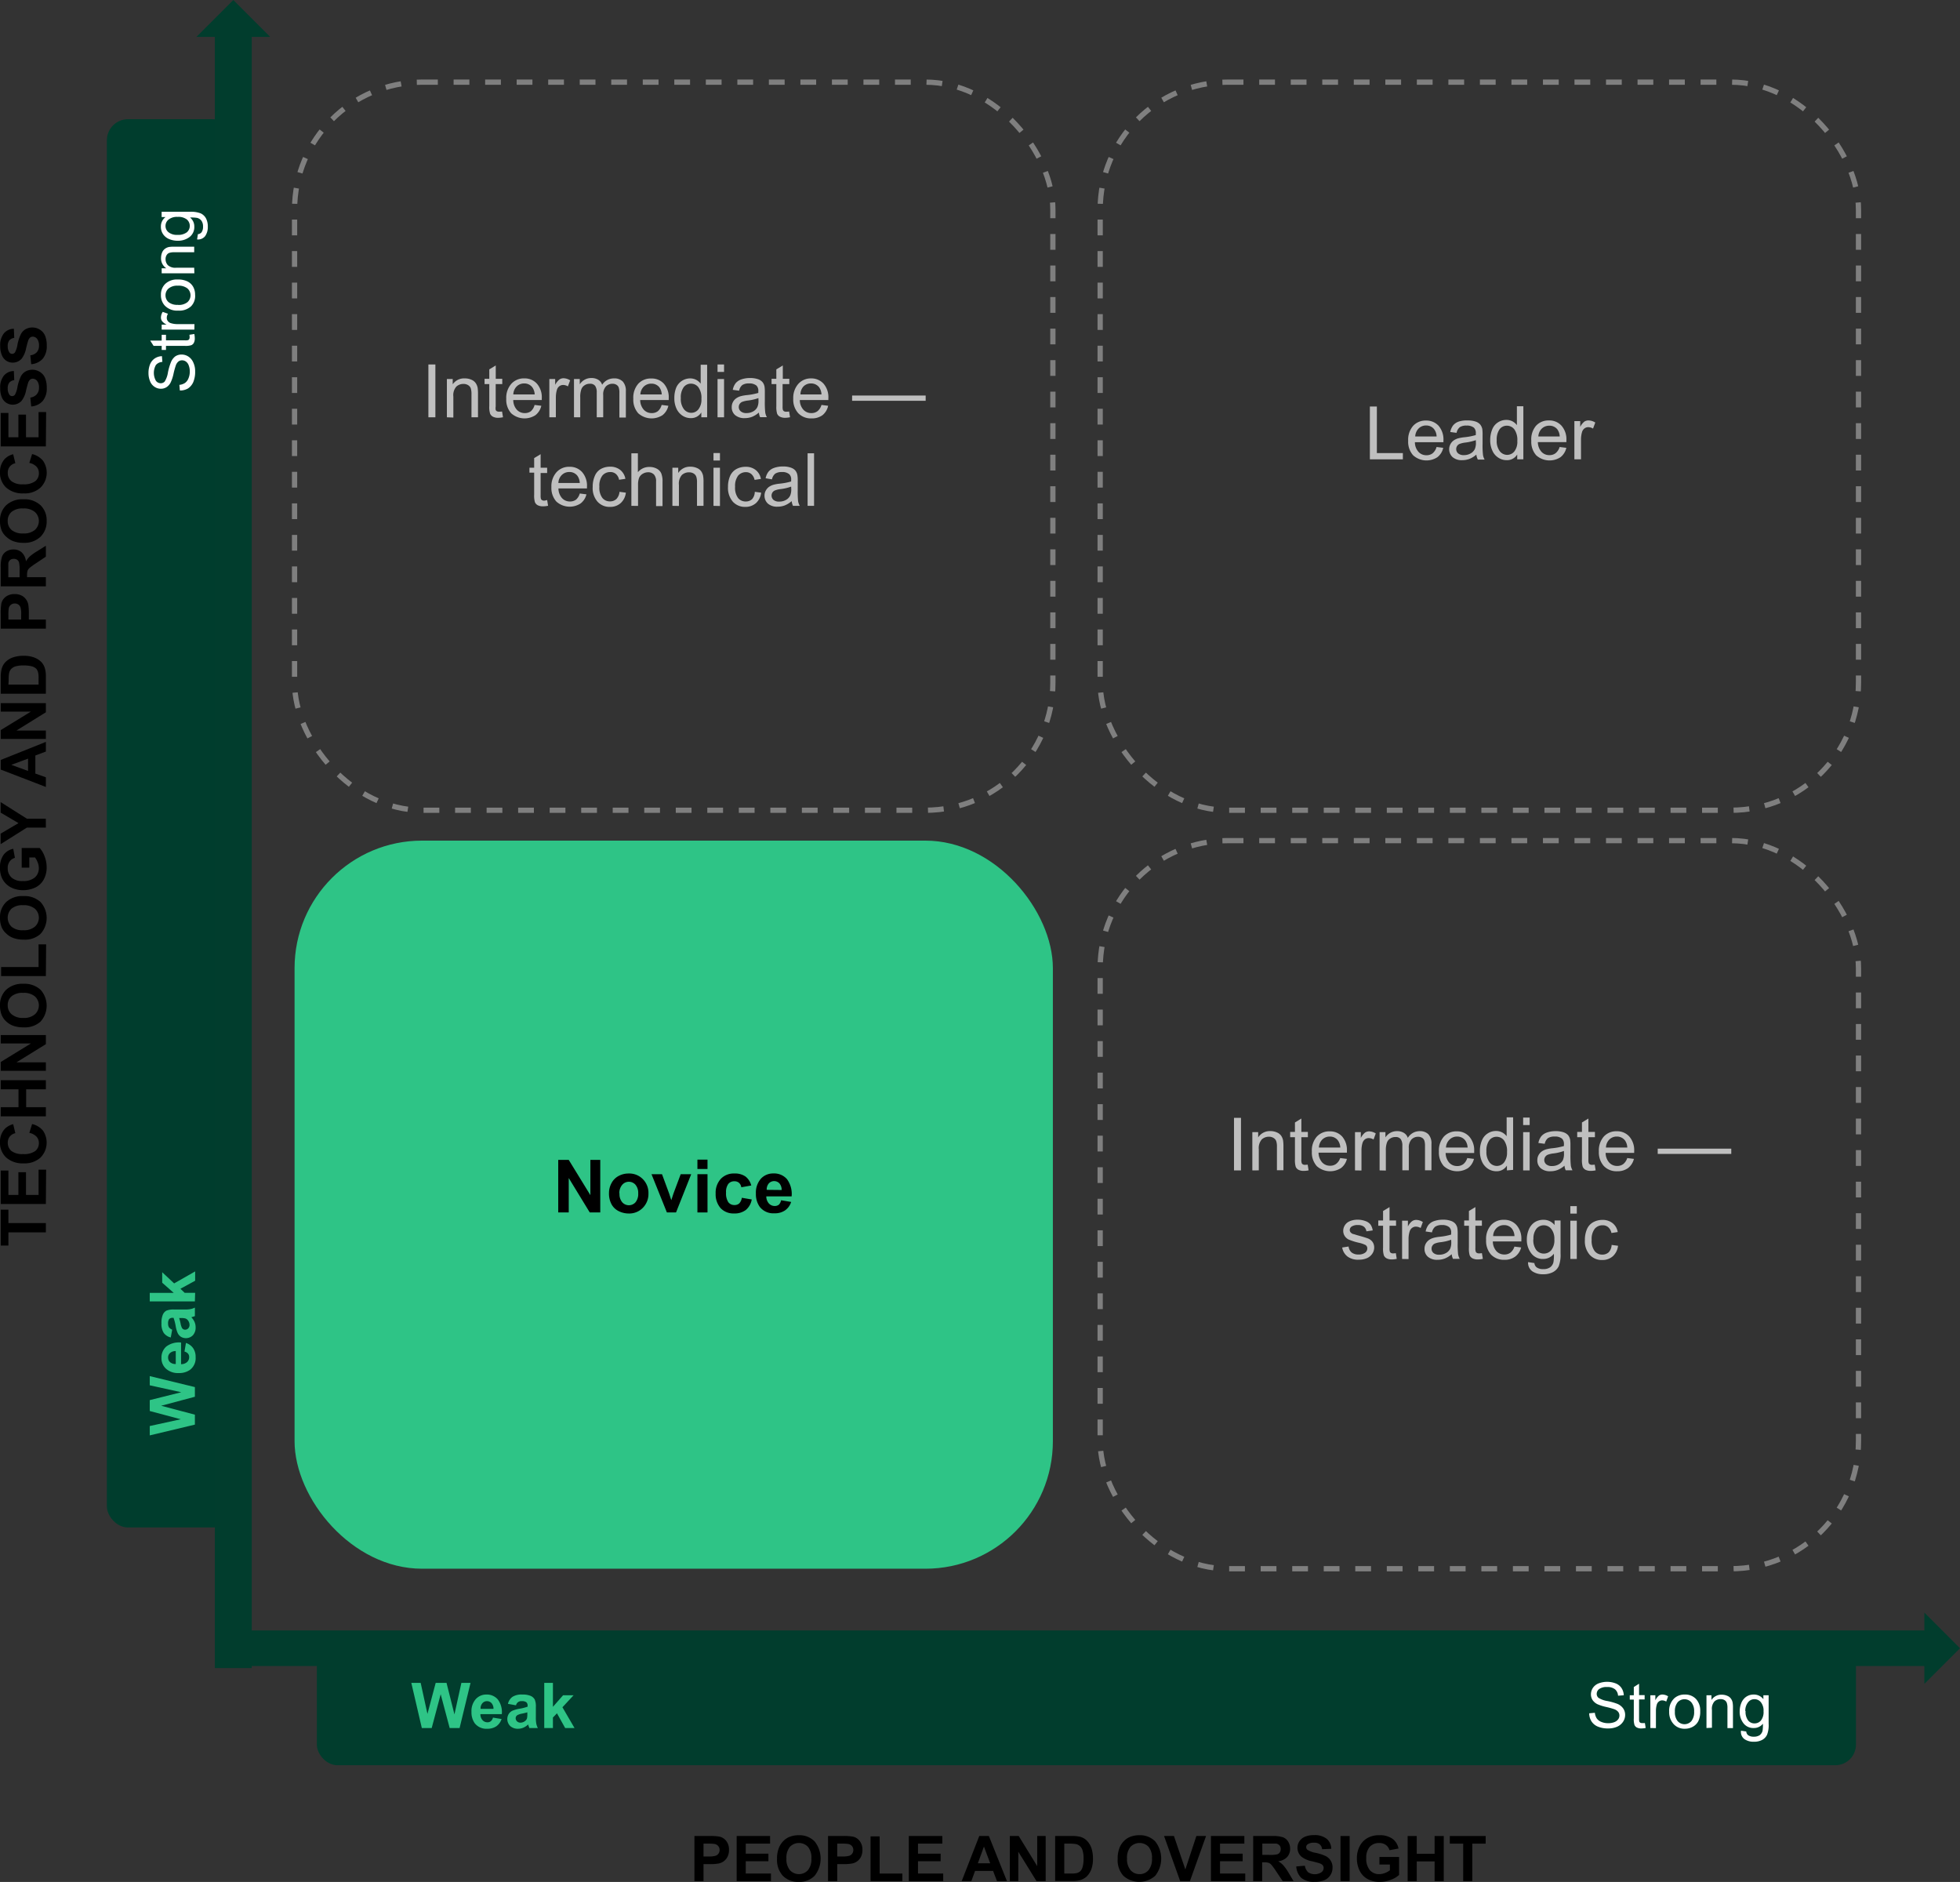 <svg xmlns="http://www.w3.org/2000/svg" xmlns:xlink="http://www.w3.org/1999/xlink" viewBox="0 0 373.02 358.09"><rect x="0" y="0" width="373.02" height="358.09" fill="#333333" stroke="none"/><defs><style>.cls-1,.cls-2,.cls-3,.cls-4{fill:none;}.cls-2{clip-rule:evenodd;}.cls-3,.cls-8{fill-rule:evenodd;}.cls-4{stroke:#7f7f7f;stroke-miterlimit:10;stroke-dasharray:3 3;}.cls-5{fill:#2ec486;}.cls-6,.cls-8{fill:#013d2d;}.cls-7{fill:#003d2d;}.cls-9{clip-path:url(#clip-path);}.cls-10{clip-path:url(#clip-path-2);}.cls-11{fill:#fff;}.cls-12{fill:#bfbfbf;}</style><clipPath id="clip-path" transform="translate(-6.66)"><rect class="cls-1" width="379.68" height="367.8"/></clipPath><clipPath id="clip-path-2" transform="translate(-6.66)"><polygon class="cls-2" points="0 367.8 379.68 367.8 379.68 0 0 0 0 367.8 0 367.8"/></clipPath></defs><g id="Layer_2" data-name="Layer 2"><g id="solid"><rect class="cls-4" x="56.06" y="15.63" width="144.32" height="138.54" rx="24.27"/><rect class="cls-5" x="56.06" y="159.95" width="144.32" height="138.54" rx="24.27"/><rect class="cls-4" x="209.38" y="15.63" width="144.32" height="138.54" rx="24.27"/><rect class="cls-4" x="209.38" y="159.95" width="144.32" height="138.54" rx="24.27"/><rect class="cls-6" x="60.3" y="312.36" width="292.92" height="23.52" rx="3.92"/><rect class="cls-7" x="20.34" y="22.68" width="24.12" height="267.96" rx="4.02"/><polygon class="cls-8" points="51.42 7.02 47.91 7.02 47.91 317.4 40.89 317.4 40.89 7.02 37.38 7.02 44.4 0 51.42 7.02 51.42 7.02"/><polygon class="cls-8" points="366.24 320.4 366.24 317.01 47.7 317.01 47.7 310.23 366.24 310.23 366.24 306.84 373.02 313.62 366.24 320.4 366.24 320.4"/><g class="cls-9"><path class="cls-5" d="M43.75,271.07l-8.59,2.05v-1.78l5.9-1.29-5.9-1.57v-2.07l6-1.5-6-1.32v-1.75l8.59,2.09v1.84l-6.42,1.71,6.42,1.7Z" transform="translate(-6.66)"/><path class="cls-5" d="M41.77,257.17l.28-1.64a2.69,2.69,0,0,1,1.37,1,2.92,2.92,0,0,1,.47,1.71,2.77,2.77,0,0,1-1.06,2.4,3.54,3.54,0,0,1-2.14.62,3.42,3.42,0,0,1-2.42-.81,2.65,2.65,0,0,1-.88-2.05,2.78,2.78,0,0,1,.92-2.19,4,4,0,0,1,2.81-.76v4.12a1.66,1.66,0,0,0,1.14-.4,1.24,1.24,0,0,0,.4-.95,1,1,0,0,0-.21-.65A1.35,1.35,0,0,0,41.77,257.17Zm-1.66-.09a1.56,1.56,0,0,0-1.09.37,1.11,1.11,0,0,0-.37.85,1.17,1.17,0,0,0,.39.9,1.56,1.56,0,0,0,1.07.34Z" transform="translate(-6.66)"/><path class="cls-5" d="M39.43,253l-.27,1.49a2.36,2.36,0,0,1-1.34-.87,3.17,3.17,0,0,1-.43-1.83,4,4,0,0,1,.26-1.64,1.62,1.62,0,0,1,.66-.76,3.52,3.52,0,0,1,1.48-.22l1.92,0a6.09,6.09,0,0,0,1.21-.08,3.44,3.44,0,0,0,.83-.29v1.63l-.48.15-.2.06a3,3,0,0,1,.62.91,2.51,2.51,0,0,1,.2,1,2.13,2.13,0,0,1-.52,1.52,1.87,1.87,0,0,1-2.26.3,1.74,1.74,0,0,1-.63-.71,5.38,5.38,0,0,1-.38-1.31,9,9,0,0,0-.41-1.6h-.16a.85.85,0,0,0-.68.24,1.42,1.42,0,0,0-.2.88,1.26,1.26,0,0,0,.17.69A1.32,1.32,0,0,0,39.43,253Zm1.33-2.21c.07.21.16.55.26,1a3,3,0,0,0,.28.9.69.69,0,0,0,.58.32.82.82,0,0,0,.6-.25.92.92,0,0,0,.25-.66,1.39,1.39,0,0,0-.29-.85,1,1,0,0,0-.54-.39,3,3,0,0,0-.81-.07Z" transform="translate(-6.66)"/><path class="cls-5" d="M43.75,247.63H35.16V246h4.56l-2.19-1.93v-2l2.27,2.13,4-2.28v1.77L41,245.22l.8.77h2Z" transform="translate(-6.66)"/></g><g class="cls-10"><g class="cls-9"><path class="cls-11" d="M40.89,74.3l-.09-1.07a2.33,2.33,0,0,0,1.06-.36,1.92,1.92,0,0,0,.66-.86,3.27,3.27,0,0,0,.26-1.32,3.15,3.15,0,0,0-.2-1.15,1.5,1.5,0,0,0-.53-.74,1.23,1.23,0,0,0-.73-.24,1.1,1.1,0,0,0-.71.23,1.69,1.69,0,0,0-.5.77,15,15,0,0,0-.42,1.53,7.56,7.56,0,0,1-.54,1.66,2.28,2.28,0,0,1-.8.92,2,2,0,0,1-1.07.3,2.13,2.13,0,0,1-1.21-.37,2.23,2.23,0,0,1-.86-1.08A4,4,0,0,1,34.92,71a4.43,4.43,0,0,1,.3-1.69,2.48,2.48,0,0,1,.91-1.12,2.62,2.62,0,0,1,1.35-.42l.08,1.09a1.76,1.76,0,0,0-1.23.59,3.08,3.08,0,0,0,0,3,1.14,1.14,0,0,0,.92.47,1,1,0,0,0,.76-.33,4.55,4.55,0,0,0,.61-1.71,10.72,10.72,0,0,1,.55-1.9A2.64,2.64,0,0,1,40,67.82a2.14,2.14,0,0,1,1.23-.36,2.37,2.37,0,0,1,1.29.39A2.57,2.57,0,0,1,43.46,69a3.85,3.85,0,0,1,.34,1.66,5.08,5.08,0,0,1-.34,2,2.78,2.78,0,0,1-1,1.24A2.94,2.94,0,0,1,40.89,74.3Z" transform="translate(-6.66)"/><path class="cls-11" d="M42.71,63.7l.93-.15a4.08,4.08,0,0,1,.09.8,1.82,1.82,0,0,1-.18.89,1,1,0,0,1-.48.44,3.6,3.6,0,0,1-1.24.13H38.25v.78h-.82v-.78H35.89l-.64-1h2.18V63.7h.82v1.06h3.64a1.83,1.83,0,0,0,.58-.05.49.49,0,0,0,.2-.18.74.74,0,0,0,.08-.36A3.16,3.16,0,0,0,42.71,63.7Z" transform="translate(-6.66)"/><path class="cls-11" d="M43.65,62.72H37.43v-.95h.94a2.48,2.48,0,0,1-.87-.67,1.16,1.16,0,0,1-.21-.68,2,2,0,0,1,.34-1.08l1,.36a1.46,1.46,0,0,0-.23.78,1,1,0,0,0,.21.62,1.12,1.12,0,0,0,.57.39,4.06,4.06,0,0,0,1.23.18h3.26Z" transform="translate(-6.66)"/><path class="cls-11" d="M40.54,59.1a3.2,3.2,0,0,1-2.56-1,2.87,2.87,0,0,1-.69-2,2.79,2.79,0,0,1,.84-2.1,3.2,3.2,0,0,1,2.32-.82,4.12,4.12,0,0,1,1.89.37,2.55,2.55,0,0,1,1.07,1,3,3,0,0,1,.38,1.51A2.79,2.79,0,0,1,43,58.3,3.31,3.31,0,0,1,40.54,59.1Zm0-1.08a2.64,2.64,0,0,0,1.79-.52,1.75,1.75,0,0,0,0-2.62,2.72,2.72,0,0,0-1.83-.52,2.55,2.55,0,0,0-1.74.52,1.67,1.67,0,0,0-.6,1.31,1.7,1.7,0,0,0,.59,1.31A2.64,2.64,0,0,0,40.54,58Z" transform="translate(-6.66)"/><path class="cls-11" d="M43.65,52H37.43v-.95h.88a2.25,2.25,0,0,1-1-2,2.71,2.71,0,0,1,.2-1,1.63,1.63,0,0,1,.53-.7A2,2,0,0,1,38.8,47a6,6,0,0,1,1-.06h3.82V48H39.87a3,3,0,0,0-1,.12,1,1,0,0,0-.51.44,1.44,1.44,0,0,0-.19.73,1.67,1.67,0,0,0,.43,1.16,2.1,2.1,0,0,0,1.62.49h3.4Z" transform="translate(-6.66)"/><path class="cls-11" d="M44.17,45.56l.15-1a1,1,0,0,0,.69-.35,1.75,1.75,0,0,0,.29-1.08A1.85,1.85,0,0,0,45,42a1.49,1.49,0,0,0-.82-.54,6.76,6.76,0,0,0-1.35-.07,2.16,2.16,0,0,1,.81,1.72,2.37,2.37,0,0,1-.92,2,3.64,3.64,0,0,1-2.23.7,4.21,4.21,0,0,1-1.64-.32,2.59,2.59,0,0,1-1.16-.94,2.48,2.48,0,0,1-.41-1.44,2.2,2.2,0,0,1,.89-1.81h-.75v-1h5.38a5.06,5.06,0,0,1,2.06.3,2.23,2.23,0,0,1,1,.94,3.3,3.3,0,0,1,.35,1.58,3,3,0,0,1-.5,1.8A1.73,1.73,0,0,1,44.17,45.56Zm-3.74-.87a2.73,2.73,0,0,0,1.79-.49,1.61,1.61,0,0,0,0-2.44,2.61,2.61,0,0,0-1.76-.49,2.54,2.54,0,0,0-1.72.51A1.54,1.54,0,0,0,38.16,43a1.51,1.51,0,0,0,.57,1.19A2.54,2.54,0,0,0,40.43,44.69Z" transform="translate(-6.66)"/></g><g class="cls-10"><g class="cls-9"><path class="cls-5" d="M86.94,328.8l-2-8.59h1.78l1.29,5.9,1.57-5.9h2.06l1.51,6,1.32-6h1.74l-2.08,8.59H92.24l-1.71-6.43-1.71,6.43Z" transform="translate(-6.66)"/><path class="cls-5" d="M100.48,326.82l1.64.27a2.75,2.75,0,0,1-1,1.38,3,3,0,0,1-1.71.47A2.81,2.81,0,0,1,97,327.88a3.57,3.57,0,0,1-.61-2.15,3.42,3.42,0,0,1,.81-2.42,2.68,2.68,0,0,1,2-.88,2.75,2.75,0,0,1,2.19.92,4,4,0,0,1,.77,2.81H98.09a1.62,1.62,0,0,0,.4,1.14,1.24,1.24,0,0,0,.94.41,1,1,0,0,0,.65-.21A1.29,1.29,0,0,0,100.48,326.82Zm.1-1.67a1.58,1.58,0,0,0-.37-1.08,1.15,1.15,0,0,0-.86-.38,1.13,1.13,0,0,0-.89.4,1.49,1.49,0,0,0-.34,1.06Z" transform="translate(-6.66)"/><path class="cls-5" d="M104.82,324.47l-1.49-.27a2.27,2.27,0,0,1,.86-1.33,3.17,3.17,0,0,1,1.83-.44,4,4,0,0,1,1.64.26,1.69,1.69,0,0,1,.76.67,3.31,3.31,0,0,1,.22,1.47l0,1.92a6.89,6.89,0,0,0,.08,1.21,3.29,3.29,0,0,0,.3.84h-1.63c0-.11-.1-.27-.16-.49l-.06-.19a2.87,2.87,0,0,1-.9.61,2.53,2.53,0,0,1-1,.21,2.14,2.14,0,0,1-1.51-.52,1.87,1.87,0,0,1-.3-2.26,1.67,1.67,0,0,1,.7-.64,6,6,0,0,1,1.31-.38,8.94,8.94,0,0,0,1.6-.4v-.17a.83.83,0,0,0-.23-.67,1.38,1.38,0,0,0-.89-.21,1,1,0,0,0-1.08.78Zm2.2,1.34c-.21.07-.54.15-1,.25a2.79,2.79,0,0,0-.89.29.67.67,0,0,0-.33.58.83.83,0,0,0,.26.6.93.93,0,0,0,.66.25,1.42,1.42,0,0,0,.85-.3,1,1,0,0,0,.39-.54,3.48,3.48,0,0,0,.06-.8Z" transform="translate(-6.66)"/><path class="cls-5" d="M110.24,328.8v-8.59h1.65v4.56l1.93-2.2h2l-2.12,2.28L116,328.8h-1.78l-1.56-2.8-.77.8v2Z" transform="translate(-6.66)"/></g><g class="cls-10"><g class="cls-9"><path class="cls-11" d="M309.11,326l1.08-.1a2.41,2.41,0,0,0,.35,1.06,1.9,1.9,0,0,0,.87.67,3.26,3.26,0,0,0,1.31.25,3.12,3.12,0,0,0,1.15-.19,1.63,1.63,0,0,0,.74-.53,1.18,1.18,0,0,0,.25-.74,1.1,1.1,0,0,0-.24-.7,1.72,1.72,0,0,0-.77-.51,15,15,0,0,0-1.53-.42,8.53,8.53,0,0,1-1.66-.53,2.43,2.43,0,0,1-.92-.8,2,2,0,0,1-.3-1.07,2.24,2.24,0,0,1,.37-1.22,2.34,2.34,0,0,1,1.08-.86,4.58,4.58,0,0,1,3.26,0,2.35,2.35,0,0,1,1.12.9,2.63,2.63,0,0,1,.42,1.36l-1.09.08a1.72,1.72,0,0,0-.59-1.23,2.31,2.31,0,0,0-1.5-.42,2.41,2.41,0,0,0-1.5.38,1.15,1.15,0,0,0-.47.91,1,1,0,0,0,.33.76,4.5,4.5,0,0,0,1.72.62,11.54,11.54,0,0,1,1.9.54,2.56,2.56,0,0,1,1.1.88,2.11,2.11,0,0,1,.36,1.22,2.32,2.32,0,0,1-.39,1.29,2.59,2.59,0,0,1-1.13.95,4,4,0,0,1-1.65.33,4.92,4.92,0,0,1-2-.34,2.63,2.63,0,0,1-1.23-1A2.92,2.92,0,0,1,309.11,326Z" transform="translate(-6.66)"/><path class="cls-11" d="M319.71,327.85l.15.94a4.08,4.08,0,0,1-.8.09,1.82,1.82,0,0,1-.89-.18,1,1,0,0,1-.44-.48,3.67,3.67,0,0,1-.13-1.25v-3.58h-.77v-.82h.77V321l1-.63v2.17h1.06v.82h-1.06V327a2.15,2.15,0,0,0,.05.58.43.43,0,0,0,.19.21.7.7,0,0,0,.36.07A3,3,0,0,0,319.71,327.85Z" transform="translate(-6.66)"/><path class="cls-11" d="M320.75,328.8v-6.23h.95v.95a2.78,2.78,0,0,1,.67-.88,1.19,1.19,0,0,1,.68-.21,2.1,2.1,0,0,1,1.08.34l-.36,1a1.55,1.55,0,0,0-.77-.23,1,1,0,0,0-.62.21,1.11,1.11,0,0,0-.4.58,4.3,4.3,0,0,0-.17,1.23v3.26Z" transform="translate(-6.66)"/><path class="cls-11" d="M324.33,325.69a3.23,3.23,0,0,1,1-2.57,2.91,2.91,0,0,1,2-.69,2.8,2.8,0,0,1,2.1.84,3.22,3.22,0,0,1,.81,2.33,4.13,4.13,0,0,1-.36,1.89,2.58,2.58,0,0,1-1.05,1.07,3.1,3.1,0,0,1-1.5.38,2.78,2.78,0,0,1-2.11-.84A3.33,3.33,0,0,1,324.33,325.69Zm1.09,0a2.66,2.66,0,0,0,.52,1.79,1.74,1.74,0,0,0,2.62,0,2.74,2.74,0,0,0,.52-1.82,2.58,2.58,0,0,0-.53-1.75,1.74,1.74,0,0,0-2.61,0A2.62,2.62,0,0,0,325.42,325.69Z" transform="translate(-6.66)"/><path class="cls-11" d="M331.43,328.8v-6.23h.95v.89a2.25,2.25,0,0,1,2-1,2.54,2.54,0,0,1,1,.21,1.55,1.55,0,0,1,.7.53,1.84,1.84,0,0,1,.33.78,5.77,5.77,0,0,1,.06,1v3.83h-1.05V325a2.82,2.82,0,0,0-.13-1,1,1,0,0,0-.43-.51,1.38,1.38,0,0,0-.74-.19,1.67,1.67,0,0,0-1.16.43,2.08,2.08,0,0,0-.49,1.62v3.4Z" transform="translate(-6.66)"/><path class="cls-11" d="M338,329.31l1,.15a1,1,0,0,0,.35.7,1.8,1.8,0,0,0,1.08.29,2,2,0,0,0,1.13-.29,1.53,1.53,0,0,0,.54-.82,6.89,6.89,0,0,0,.07-1.36,2.14,2.14,0,0,1-1.72.82,2.35,2.35,0,0,1-2-.93,3.57,3.57,0,0,1-.7-2.22,4.21,4.21,0,0,1,.32-1.64,2.62,2.62,0,0,1,.94-1.17,2.51,2.51,0,0,1,1.43-.41,2.24,2.24,0,0,1,1.82.89v-.75h1V328a5.06,5.06,0,0,1-.29,2.06,2.13,2.13,0,0,1-.94,1,3.18,3.18,0,0,1-1.58.35,3,3,0,0,1-1.8-.5A1.7,1.7,0,0,1,338,329.31Zm.87-3.74a2.72,2.72,0,0,0,.49,1.79,1.52,1.52,0,0,0,1.22.56,1.55,1.55,0,0,0,1.22-.56,2.58,2.58,0,0,0,.49-1.75,2.52,2.52,0,0,0-.51-1.72,1.55,1.55,0,0,0-1.22-.58,1.5,1.5,0,0,0-1.19.57A2.51,2.51,0,0,0,338.82,325.57Z" transform="translate(-6.66)"/></g><g class="cls-10"><g class="cls-9"><path d="M15.39,234.49H8.26V237H6.8v-6.83H8.26v2.55h7.13Z" transform="translate(-6.66)"/><path d="M15.39,229.09H6.8v-6.36H8.26v4.63h1.9v-4.31h1.45v4.31H14v-4.8h1.44Z" transform="translate(-6.66)"/><path d="M12.24,215.56l.53-1.68a3.73,3.73,0,0,1,2.09,1.28,4.06,4.06,0,0,1-.49,5.1,4.49,4.49,0,0,1-3.2,1.1,4.7,4.7,0,0,1-3.33-1.11,3.8,3.8,0,0,1-1.18-2.91,3.58,3.58,0,0,1,.93-2.56,3.43,3.43,0,0,1,1.58-.88l.41,1.72a1.8,1.8,0,0,0-1.05.63,1.84,1.84,0,0,0-.39,1.18A2,2,0,0,0,8.83,219a3.37,3.37,0,0,0,2.22.59,3.62,3.62,0,0,0,2.32-.58,1.91,1.91,0,0,0,.69-1.53,1.77,1.77,0,0,0-.44-1.19A2.55,2.55,0,0,0,12.24,215.56Z" transform="translate(-6.66)"/><path d="M15.39,212.41H6.8v-1.74h3.38v-3.4H6.8v-1.73h8.59v1.73H11.64v3.4h3.75Z" transform="translate(-6.66)"/><path d="M15.39,203.75H6.8v-1.68l5.74-3.52H6.8v-1.61h8.59v1.74l-5.6,3.46h5.6Z" transform="translate(-6.66)"/><path d="M11.15,195.48a5.48,5.48,0,0,1-2.2-.39,4.1,4.1,0,0,1-1.18-.8A3.37,3.37,0,0,1,7,193.18a4.66,4.66,0,0,1-.34-1.85,4,4,0,0,1,1.17-3,4.53,4.53,0,0,1,3.28-1.14,4.53,4.53,0,0,1,3.26,1.13,4.52,4.52,0,0,1,0,6.07A4.45,4.45,0,0,1,11.15,195.48Zm-.06-1.79A3.19,3.19,0,0,0,13.3,193a2.3,2.3,0,0,0,0-3.41,3.24,3.24,0,0,0-2.24-.67,3.21,3.21,0,0,0-2.2.65,2.17,2.17,0,0,0-.73,1.72A2.19,2.19,0,0,0,8.88,193,3.26,3.26,0,0,0,11.09,193.69Z" transform="translate(-6.66)"/><path d="M15.39,185.72H6.87V184H14v-4.31h1.44Z" transform="translate(-6.66)"/><path d="M11.15,178.79A5.48,5.48,0,0,1,9,178.4a3.91,3.91,0,0,1-1.18-.8A3.37,3.37,0,0,1,7,176.49a4.63,4.63,0,0,1-.34-1.85,4,4,0,0,1,1.17-3,4.53,4.53,0,0,1,3.28-1.14,4.53,4.53,0,0,1,3.26,1.13,4.52,4.52,0,0,1,0,6.07A4.41,4.41,0,0,1,11.15,178.79ZM11.09,177a3.19,3.19,0,0,0,2.21-.68,2.3,2.3,0,0,0,0-3.41,3.29,3.29,0,0,0-2.24-.67,3.21,3.21,0,0,0-2.2.65,2.39,2.39,0,0,0,0,3.45A3.21,3.21,0,0,0,11.09,177Z" transform="translate(-6.66)"/><path d="M12.24,165.09H10.79v-3.74h3.42a4.74,4.74,0,0,1,.93,1.58,5.7,5.7,0,0,1,.4,2.09,4.67,4.67,0,0,1-.57,2.35,3.57,3.57,0,0,1-1.61,1.51,5.33,5.33,0,0,1-2.29.5,5,5,0,0,1-2.39-.56,3.86,3.86,0,0,1-1.6-1.65,4.48,4.48,0,0,1-.42-2,4.08,4.08,0,0,1,.67-2.5,3,3,0,0,1,1.85-1.16l.32,1.72a1.77,1.77,0,0,0-1,.69,2,2,0,0,0-.37,1.25,2.34,2.34,0,0,0,.72,1.8,3,3,0,0,0,2.14.67,3.37,3.37,0,0,0,2.29-.67,2.29,2.29,0,0,0,.77-1.79,2.87,2.87,0,0,0-.22-1.09,3.81,3.81,0,0,0-.51-.94H12.24Z" transform="translate(-6.66)"/><path d="M15.39,157.47H11.78l-5,3.15v-2l3.4-2-3.4-2v-2l5,3.16h3.6Z" transform="translate(-6.66)"/><path d="M15.39,141.16V143l-2,.75v3.44l2,.71v1.84L6.8,146.43V144.6ZM12,144.35l-3.19,1.18L12,146.69Z" transform="translate(-6.66)"/><path d="M15.39,140.6H6.8v-1.68l5.74-3.52H6.8v-1.61h8.59v1.74L9.79,139h5.6Z" transform="translate(-6.66)"/><path d="M6.8,132v-3.17A6.16,6.16,0,0,1,7,127.18a2.88,2.88,0,0,1,.79-1.29,3.64,3.64,0,0,1,1.39-.82,6.27,6.27,0,0,1,2-.29,5.52,5.52,0,0,1,1.83.27,3.78,3.78,0,0,1,1.52.92,3,3,0,0,1,.68,1.22,5.24,5.24,0,0,1,.18,1.53V132Zm1.46-1.74H14V129a4.27,4.27,0,0,0-.09-1.05,1.65,1.65,0,0,0-.35-.7,1.85,1.85,0,0,0-.83-.46,6,6,0,0,0-1.58-.17,5.34,5.34,0,0,0-1.52.17,1.92,1.92,0,0,0-.84.5,1.6,1.6,0,0,0-.4.8,7.36,7.36,0,0,0-.08,1.42Z" transform="translate(-6.66)"/><path d="M15.39,119.62H6.8v-2.78a10.59,10.59,0,0,1,.13-2.07,2.25,2.25,0,0,1,.84-1.23,2.71,2.71,0,0,1,1.68-.5,2.72,2.72,0,0,1,1.33.29,2.23,2.23,0,0,1,.84.73,2.43,2.43,0,0,1,.41.9,10,10,0,0,1,.12,1.79v1.13h3.24Zm-7.13-1.74h2.43v-.94a4.57,4.57,0,0,0-.13-1.38,1.14,1.14,0,0,0-.42-.54,1.17,1.17,0,0,0-.67-.19,1.11,1.11,0,0,0-.77.27,1.19,1.19,0,0,0-.38.7,8.16,8.16,0,0,0-.06,1.25Z" transform="translate(-6.66)"/><path d="M15.39,111.57H6.8v-3.65a6.08,6.08,0,0,1,.24-2,2,2,0,0,1,.82-1,2.44,2.44,0,0,1,1.35-.37,2.29,2.29,0,0,1,1.6.57,2.72,2.72,0,0,1,.79,1.7,3.94,3.94,0,0,1,.72-.93,8.94,8.94,0,0,1,1.4-1l1.67-1.05v2.08l-1.87,1.25a13.85,13.85,0,0,0-1.26.91,1.53,1.53,0,0,0-.36.52,3.14,3.14,0,0,0-.09.88v.35h3.58Zm-5-1.73v-1.28a6.47,6.47,0,0,0-.11-1.56,1,1,0,0,0-.36-.49,1.11,1.11,0,0,0-.65-.17,1,1,0,0,0-.7.23,1,1,0,0,0-.33.65c0,.14,0,.56,0,1.27v1.35Z" transform="translate(-6.66)"/><path d="M11.15,103.29A5.48,5.48,0,0,1,9,102.9a4.31,4.31,0,0,1-1.18-.8A3.37,3.37,0,0,1,7,101a4.71,4.71,0,0,1-.34-1.86,4,4,0,0,1,1.17-3A4.53,4.53,0,0,1,11.11,95a4.49,4.49,0,0,1,3.26,1.13,4,4,0,0,1,1.17,3,4.05,4.05,0,0,1-1.17,3A4.45,4.45,0,0,1,11.15,103.29Zm-.06-1.79a3.19,3.19,0,0,0,2.21-.67,2.3,2.3,0,0,0,0-3.41,3.24,3.24,0,0,0-2.24-.67,3.21,3.21,0,0,0-2.2.65,2.17,2.17,0,0,0-.73,1.72,2.19,2.19,0,0,0,.74,1.73A3.26,3.26,0,0,0,11.09,101.5Z" transform="translate(-6.66)"/><path d="M12.24,88.08l.53-1.68a3.8,3.8,0,0,1,2.09,1.29,4,4,0,0,1-.49,5.09,4.44,4.44,0,0,1-3.2,1.1,4.7,4.7,0,0,1-3.33-1.1,3.81,3.81,0,0,1-1.18-2.92,3.58,3.58,0,0,1,.93-2.56,3.33,3.33,0,0,1,1.58-.87l.41,1.71A1.79,1.79,0,0,0,8.14,90a1.94,1.94,0,0,0,.69,1.55,3.31,3.31,0,0,0,2.22.6,3.61,3.61,0,0,0,2.32-.59A1.9,1.9,0,0,0,14.06,90a1.75,1.75,0,0,0-.44-1.19A2.62,2.62,0,0,0,12.24,88.08Z" transform="translate(-6.66)"/><path d="M15.39,84.94H6.8V78.57H8.26V83.2h1.9V78.89h1.45V83.2H14V78.4h1.44Z" transform="translate(-6.66)"/><path d="M12.6,77.34l-.17-1.69A2,2,0,0,0,13.68,75a1.85,1.85,0,0,0,.4-1.26,2,2,0,0,0-.35-1.26,1.08,1.08,0,0,0-.83-.42.77.77,0,0,0-.52.18,1.32,1.32,0,0,0-.37.62c-.07.2-.2.67-.38,1.39a4.7,4.7,0,0,1-.85,2A2.26,2.26,0,0,1,9.05,77a2.19,2.19,0,0,1-1.22-.38A2.28,2.28,0,0,1,7,75.58a4.26,4.26,0,0,1-.3-1.69,3.56,3.56,0,0,1,.71-2.43,2.48,2.48,0,0,1,1.89-.86l.07,1.73a1.54,1.54,0,0,0-.95.48,1.76,1.76,0,0,0-.29,1.1,2,2,0,0,0,.31,1.18.63.63,0,0,0,.54.28.68.68,0,0,0,.52-.26A4.69,4.69,0,0,0,10,73.52a8.68,8.68,0,0,1,.62-1.88,2.33,2.33,0,0,1,.87-.94,2.68,2.68,0,0,1,2.75.06,2.5,2.5,0,0,1,1,1.16,4.86,4.86,0,0,1,.32,1.87,3.72,3.72,0,0,1-.76,2.5A3.26,3.26,0,0,1,12.6,77.34Z" transform="translate(-6.66)"/><path d="M12.6,69.3l-.17-1.69A2,2,0,0,0,13.68,67a1.85,1.85,0,0,0,.4-1.26,2,2,0,0,0-.35-1.26,1.08,1.08,0,0,0-.83-.42.77.77,0,0,0-.52.18,1.32,1.32,0,0,0-.37.62c-.07.2-.2.67-.38,1.39a4.7,4.7,0,0,1-.85,2A2.26,2.26,0,0,1,9.05,69a2.19,2.19,0,0,1-1.22-.38A2.28,2.28,0,0,1,7,67.54a4.26,4.26,0,0,1-.3-1.69,3.56,3.56,0,0,1,.71-2.43,2.48,2.48,0,0,1,1.89-.86l.07,1.73a1.54,1.54,0,0,0-.95.48,1.76,1.76,0,0,0-.29,1.1,2,2,0,0,0,.31,1.18.63.63,0,0,0,.54.28.68.68,0,0,0,.52-.26A4.69,4.69,0,0,0,10,65.48a8.68,8.68,0,0,1,.62-1.88,2.33,2.33,0,0,1,.87-.94,2.68,2.68,0,0,1,2.75.06,2.5,2.5,0,0,1,1,1.16,4.86,4.86,0,0,1,.32,1.87,3.72,3.72,0,0,1-.76,2.5A3.26,3.26,0,0,1,12.6,69.3Z" transform="translate(-6.66)"/></g><g class="cls-10"><g class="cls-9"><path d="M138.82,357.94v-8.59h2.78a9.77,9.77,0,0,1,2.06.13,2.27,2.27,0,0,1,1.24.84,2.67,2.67,0,0,1,.5,1.67,2.81,2.81,0,0,1-.29,1.33,2.44,2.44,0,0,1-.73.85,2.55,2.55,0,0,1-.9.4,9.07,9.07,0,0,1-1.8.13h-1.13v3.24Zm1.73-7.14v2.44h.95a4.43,4.43,0,0,0,1.37-.14,1.14,1.14,0,0,0,.54-.42,1.15,1.15,0,0,0,.2-.67,1.07,1.07,0,0,0-.28-.77,1.18,1.18,0,0,0-.69-.38,8.25,8.25,0,0,0-1.25-.06Z" transform="translate(-6.66)"/><path d="M146.86,357.94v-8.59h6.36v1.45h-4.63v1.91h4.31v1.44h-4.31v2.34h4.8v1.45Z" transform="translate(-6.66)"/><path d="M154.54,353.7a5.36,5.36,0,0,1,.4-2.21,3.91,3.91,0,0,1,.8-1.18,3.32,3.32,0,0,1,1.11-.77,4.63,4.63,0,0,1,1.85-.34,4,4,0,0,1,3,1.18,5.25,5.25,0,0,1,0,6.53,4,4,0,0,1-3,1.17,4.08,4.08,0,0,1-3.05-1.16A4.47,4.47,0,0,1,154.54,353.7Zm1.79-.06a3.21,3.21,0,0,0,.67,2.21,2.32,2.32,0,0,0,3.42,0,3.28,3.28,0,0,0,.66-2.24,3.18,3.18,0,0,0-.65-2.2,2.38,2.38,0,0,0-3.44,0A3.24,3.24,0,0,0,156.33,353.64Z" transform="translate(-6.66)"/><path d="M164.25,357.94v-8.59H167a9.77,9.77,0,0,1,2.06.13,2.25,2.25,0,0,1,1.23.84,2.61,2.61,0,0,1,.5,1.67,2.82,2.82,0,0,1-.28,1.33,2.4,2.4,0,0,1-1.63,1.25,9.2,9.2,0,0,1-1.8.13H166v3.24ZM166,350.8v2.44h.95a4.43,4.43,0,0,0,1.37-.14,1.14,1.14,0,0,0,.54-.42,1.15,1.15,0,0,0,.2-.67,1.12,1.12,0,0,0-.28-.77,1.21,1.21,0,0,0-.7-.38,8,8,0,0,0-1.24-.06Z" transform="translate(-6.66)"/><path d="M172.34,357.94v-8.52h1.73v7.07h4.32v1.45Z" transform="translate(-6.66)"/><path d="M179.62,357.94v-8.59H186v1.45h-4.63v1.91h4.31v1.44h-4.31v2.34h4.8v1.45Z" transform="translate(-6.66)"/><path d="M198.3,357.94h-1.89l-.75-1.95h-3.43l-.71,1.95h-1.84l3.35-8.59h1.83Zm-3.19-3.4-1.19-3.19-1.16,3.19Z" transform="translate(-6.66)"/><path d="M198.85,357.94v-8.59h1.69l3.52,5.73v-5.73h1.61v8.59h-1.74l-3.47-5.6v5.6Z" transform="translate(-6.66)"/><path d="M207.47,349.35h3.17a6.24,6.24,0,0,1,1.64.16,2.88,2.88,0,0,1,1.29.79,3.85,3.85,0,0,1,.82,1.39,6.3,6.3,0,0,1,.28,2,5.81,5.81,0,0,1-.26,1.83,3.83,3.83,0,0,1-.92,1.52,3.18,3.18,0,0,1-1.22.69,5.24,5.24,0,0,1-1.53.18h-3.27Zm1.74,1.45v5.69h1.29a5.08,5.08,0,0,0,1.05-.08,1.61,1.61,0,0,0,.7-.36,1.7,1.7,0,0,0,.45-.83,5.45,5.45,0,0,0,.18-1.57,5,5,0,0,0-.18-1.53,1.87,1.87,0,0,0-.49-.83,1.65,1.65,0,0,0-.8-.41,8.4,8.4,0,0,0-1.42-.08Z" transform="translate(-6.66)"/><path d="M219.37,353.7a5.53,5.53,0,0,1,.39-2.21,3.91,3.91,0,0,1,.8-1.18,3.53,3.53,0,0,1,1.11-.77,4.63,4.63,0,0,1,1.85-.34,4,4,0,0,1,3,1.18,5.26,5.26,0,0,1,0,6.53,4.54,4.54,0,0,1-6.07,0A4.42,4.42,0,0,1,219.37,353.7Zm1.78-.06a3.21,3.21,0,0,0,.68,2.21,2.2,2.2,0,0,0,1.71.75,2.17,2.17,0,0,0,1.7-.75,3.28,3.28,0,0,0,.66-2.24,3.23,3.23,0,0,0-.64-2.2,2.39,2.39,0,0,0-3.45,0A3.24,3.24,0,0,0,221.15,353.64Z" transform="translate(-6.66)"/><path d="M231.27,357.94l-3.07-8.59h1.88l2.17,6.36,2.1-6.36h1.84l-3.07,8.59Z" transform="translate(-6.66)"/><path d="M237.12,357.94v-8.59h6.36v1.45h-4.63v1.91h4.31v1.44h-4.31v2.34h4.8v1.45Z" transform="translate(-6.66)"/><path d="M245.16,357.94v-8.59h3.65a6.06,6.06,0,0,1,2,.23,2,2,0,0,1,1,.82,2.51,2.51,0,0,1,.38,1.36,2.28,2.28,0,0,1-.57,1.59,2.75,2.75,0,0,1-1.7.8,4.4,4.4,0,0,1,.93.72,9.57,9.57,0,0,1,1,1.39l1,1.68h-2.07l-1.25-1.87a10.94,10.94,0,0,0-.92-1.26,1.23,1.23,0,0,0-.52-.36,2.63,2.63,0,0,0-.87-.1h-.35v3.59Zm1.74-5h1.28a6.06,6.06,0,0,0,1.56-.11.92.92,0,0,0,.48-.36,1.1,1.1,0,0,0,.18-.64,1,1,0,0,0-.23-.7,1.08,1.08,0,0,0-.66-.34q-.21,0-1.26,0H246.9Z" transform="translate(-6.66)"/><path d="M253.36,355.14,255,355a2.15,2.15,0,0,0,.62,1.25,2.33,2.33,0,0,0,2.52,0,1,1,0,0,0,.43-.83.8.8,0,0,0-.18-.52,1.51,1.51,0,0,0-.63-.37c-.2-.07-.66-.19-1.38-.37a4.77,4.77,0,0,1-2-.85,2.24,2.24,0,0,1-.79-1.73,2.19,2.19,0,0,1,.37-1.23,2.38,2.38,0,0,1,1.07-.87,4.29,4.29,0,0,1,1.69-.3,3.66,3.66,0,0,1,2.44.71,2.52,2.52,0,0,1,.86,1.89l-1.74.08a1.42,1.42,0,0,0-.48-.95,1.69,1.69,0,0,0-1.09-.29,2,2,0,0,0-1.19.31.62.62,0,0,0-.27.53.65.65,0,0,0,.25.52,4.42,4.42,0,0,0,1.6.58,8.64,8.64,0,0,1,1.87.61,2.36,2.36,0,0,1,1.29,2.25,2.53,2.53,0,0,1-1.57,2.34,4.84,4.84,0,0,1-1.87.31,3.73,3.73,0,0,1-2.5-.75A3.3,3.3,0,0,1,253.36,355.14Z" transform="translate(-6.66)"/><path d="M261.78,357.94v-8.59h1.74v8.59Z" transform="translate(-6.66)"/><path d="M269.19,354.78v-1.45h3.74v3.42a4.43,4.43,0,0,1-1.58.93,5.7,5.7,0,0,1-2.09.4,4.65,4.65,0,0,1-2.35-.56,3.64,3.64,0,0,1-1.51-1.62,5.15,5.15,0,0,1-.5-2.29,4.87,4.87,0,0,1,.56-2.38,3.7,3.7,0,0,1,1.65-1.6,4.35,4.35,0,0,1,2.05-.43,4.08,4.08,0,0,1,2.5.67,3,3,0,0,1,1.16,1.86l-1.72.32a1.84,1.84,0,0,0-.69-1,2.08,2.08,0,0,0-1.25-.37,2.36,2.36,0,0,0-1.81.72,3.08,3.08,0,0,0-.67,2.14,3.4,3.4,0,0,0,.68,2.3,2.28,2.28,0,0,0,1.78.76,3.06,3.06,0,0,0,1.1-.21,3.82,3.82,0,0,0,.94-.52v-1.09Z" transform="translate(-6.66)"/><path d="M274.56,357.94v-8.59h1.73v3.38h3.4v-3.38h1.74v8.59h-1.74v-3.76h-3.4v3.76Z" transform="translate(-6.66)"/><path d="M285.13,357.94V350.8h-2.55v-1.45h6.83v1.45h-2.55v7.14Z" transform="translate(-6.66)"/></g></g></g></g></g></g><path class="cls-12" d="M88.19,79.4V69.35h1.33V79.4Z" transform="translate(-6.66)"/><path class="cls-12" d="M91.71,79.4V72.12h1.11v1A2.63,2.63,0,0,1,95.14,72a3,3,0,0,1,1.21.24,1.9,1.9,0,0,1,.82.62,2.42,2.42,0,0,1,.39.91,7.72,7.72,0,0,1,.07,1.2V79.4H96.39V75a3.54,3.54,0,0,0-.14-1.13,1.17,1.17,0,0,0-.51-.59,1.62,1.62,0,0,0-.86-.23,2,2,0,0,0-1.36.5,2.45,2.45,0,0,0-.58,1.9v4Z" transform="translate(-6.66)"/><path class="cls-12" d="M102.21,78.3l.18,1.09a4.85,4.85,0,0,1-.93.11,2.09,2.09,0,0,1-1-.22,1.17,1.17,0,0,1-.52-.56,4,4,0,0,1-.16-1.45V73.08h-.9v-1h.9v-1.8l1.23-.74v2.54h1.24v1H101v4.26A1.87,1.87,0,0,0,101,78a.49.49,0,0,0,.21.24.82.82,0,0,0,.42.09A4,4,0,0,0,102.21,78.3Z" transform="translate(-6.66)"/><path class="cls-12" d="M108.4,77.05l1.28.16A3.12,3.12,0,0,1,108.56,79a3.81,3.81,0,0,1-4.62-.37,3.87,3.87,0,0,1-.93-2.76A4,4,0,0,1,104,73a3.2,3.2,0,0,1,2.46-1,3.11,3.11,0,0,1,2.38,1,3.93,3.93,0,0,1,.93,2.8c0,.07,0,.18,0,.32h-5.43a2.8,2.8,0,0,0,.68,1.84,2,2,0,0,0,1.52.64,1.86,1.86,0,0,0,1.16-.36A2.36,2.36,0,0,0,108.4,77.05Zm-4.05-2h4.07a2.5,2.5,0,0,0-.47-1.38,1.9,1.9,0,0,0-1.53-.71,2,2,0,0,0-1.43.57A2.26,2.26,0,0,0,104.35,75.06Z" transform="translate(-6.66)"/><path class="cls-12" d="M111.21,79.4V72.12h1.11v1.1a3.22,3.22,0,0,1,.79-1,1.4,1.4,0,0,1,.79-.25,2.45,2.45,0,0,1,1.27.4l-.43,1.15a1.74,1.74,0,0,0-.9-.27,1.21,1.21,0,0,0-.73.24,1.34,1.34,0,0,0-.46.68,5.06,5.06,0,0,0-.2,1.44V79.4Z" transform="translate(-6.66)"/><path class="cls-12" d="M115.9,79.4V72.12H117v1a2.59,2.59,0,0,1,.91-.86,2.53,2.53,0,0,1,1.29-.33,2.43,2.43,0,0,1,1.33.34,1.76,1.76,0,0,1,.73.94A2.63,2.63,0,0,1,123.52,72a2.23,2.23,0,0,1,1.67.6,2.61,2.61,0,0,1,.58,1.85v5h-1.23V74.81a3.32,3.32,0,0,0-.12-1.06,1,1,0,0,0-.43-.53,1.39,1.39,0,0,0-.74-.2,1.73,1.73,0,0,0-1.28.51,2.25,2.25,0,0,0-.51,1.64V79.4h-1.23V74.67a2.12,2.12,0,0,0-.3-1.24,1.15,1.15,0,0,0-1-.41,1.71,1.71,0,0,0-1,.28,1.51,1.51,0,0,0-.64.8,4.32,4.32,0,0,0-.2,1.52V79.4Z" transform="translate(-6.66)"/><path class="cls-12" d="M132.58,77.05l1.28.16A3.12,3.12,0,0,1,132.74,79a3.81,3.81,0,0,1-4.62-.37,3.87,3.87,0,0,1-.93-2.76,4,4,0,0,1,.94-2.85,3.2,3.2,0,0,1,2.46-1A3.11,3.11,0,0,1,133,73a3.93,3.93,0,0,1,.93,2.8c0,.07,0,.18,0,.32h-5.43a2.8,2.8,0,0,0,.68,1.84,2,2,0,0,0,1.52.64,1.86,1.86,0,0,0,1.16-.36A2.36,2.36,0,0,0,132.58,77.05Zm-4.05-2h4.07a2.5,2.5,0,0,0-.47-1.38A1.9,1.9,0,0,0,130.6,73a2,2,0,0,0-1.43.57A2.26,2.26,0,0,0,128.53,75.06Z" transform="translate(-6.66)"/><path class="cls-12" d="M140.13,79.4v-.92a2.27,2.27,0,0,1-2,1.08,2.86,2.86,0,0,1-1.6-.48,3.18,3.18,0,0,1-1.13-1.34,4.56,4.56,0,0,1-.4-2,5.21,5.21,0,0,1,.36-2A2.9,2.9,0,0,1,138,72a2.47,2.47,0,0,1,1.17.28,2.68,2.68,0,0,1,.84.72v-3.6h1.23V79.4Zm-3.9-3.63a3.18,3.18,0,0,0,.59,2.09,1.78,1.78,0,0,0,1.39.69,1.73,1.73,0,0,0,1.37-.66,3,3,0,0,0,.57-2,3.47,3.47,0,0,0-.57-2.2,1.79,1.79,0,0,0-1.42-.69,1.71,1.71,0,0,0-1.38.67A3.3,3.3,0,0,0,136.23,75.77Z" transform="translate(-6.66)"/><path class="cls-12" d="M143.22,70.77V69.35h1.24v1.42Zm0,8.63V72.12h1.24V79.4Z" transform="translate(-6.66)"/><path class="cls-12" d="M151.09,78.5a4.63,4.63,0,0,1-1.32.82,3.85,3.85,0,0,1-1.36.24,2.67,2.67,0,0,1-1.85-.58,1.93,1.93,0,0,1-.64-1.5,2,2,0,0,1,.24-1,2,2,0,0,1,.64-.71,2.88,2.88,0,0,1,.89-.4,7.53,7.53,0,0,1,1.09-.19,11.73,11.73,0,0,0,2.2-.42c0-.17,0-.28,0-.32a1.39,1.39,0,0,0-.35-1.07,2.07,2.07,0,0,0-1.41-.41,2.2,2.2,0,0,0-1.28.3,1.81,1.81,0,0,0-.61,1.08l-1.21-.16a3,3,0,0,1,.54-1.26,2.44,2.44,0,0,1,1.09-.73,4.93,4.93,0,0,1,1.65-.26,4.57,4.57,0,0,1,1.52.22,2,2,0,0,1,.86.56,1.93,1.93,0,0,1,.38.83,7.24,7.24,0,0,1,.06,1.14v1.65a17.7,17.7,0,0,0,.08,2.17,2.8,2.8,0,0,0,.31.88h-1.29A2.48,2.48,0,0,1,151.09,78.5ZM151,75.75a9.3,9.3,0,0,1-2,.46,4.54,4.54,0,0,0-1.08.25,1.08,1.08,0,0,0-.49.4,1.1,1.1,0,0,0-.17.59,1.06,1.06,0,0,0,.38.82,1.6,1.6,0,0,0,1.09.33,2.55,2.55,0,0,0,1.27-.32,1.85,1.85,0,0,0,.81-.85,2.86,2.86,0,0,0,.2-1.23Z" transform="translate(-6.66)"/><path class="cls-12" d="M156.84,78.3l.18,1.09a4.86,4.86,0,0,1-.94.11,2.14,2.14,0,0,1-1-.22,1.17,1.17,0,0,1-.52-.56,4.39,4.39,0,0,1-.15-1.45V73.08h-.91v-1h.91v-1.8l1.23-.74v2.54h1.24v1H155.6v4.26a2.26,2.26,0,0,0,.06.67.61.61,0,0,0,.21.24.83.83,0,0,0,.43.09A4.26,4.26,0,0,0,156.84,78.3Z" transform="translate(-6.66)"/><path class="cls-12" d="M163,77.05l1.27.16A3.11,3.11,0,0,1,163.19,79a3.39,3.39,0,0,1-2.09.61,3.31,3.31,0,0,1-2.53-1,3.83,3.83,0,0,1-.94-2.76,4,4,0,0,1,1-2.85A3.19,3.19,0,0,1,161,72a3.13,3.13,0,0,1,2.39,1,3.92,3.92,0,0,1,.92,2.8v.32h-5.43a2.75,2.75,0,0,0,.68,1.84,2,2,0,0,0,1.52.64,1.88,1.88,0,0,0,1.16-.36A2.36,2.36,0,0,0,163,77.05Zm-4.05-2H163a2.5,2.5,0,0,0-.46-1.38,1.92,1.92,0,0,0-1.53-.71,1.94,1.94,0,0,0-1.43.57A2.22,2.22,0,0,0,159,75.06Z" transform="translate(-6.66)"/><path class="cls-12" d="M168.83,76.26v-1h14v1Z" transform="translate(-6.66)"/><path class="cls-12" d="M110.79,95.14l.18,1.09a4.17,4.17,0,0,1-.93.11,2.17,2.17,0,0,1-1.05-.21,1.22,1.22,0,0,1-.52-.56,4.39,4.39,0,0,1-.15-1.45V89.93h-.9V89h.9V87.16l1.23-.74V89h1.24v1h-1.24v4.25a2.3,2.3,0,0,0,.06.68.56.56,0,0,0,.22.24.79.79,0,0,0,.42.09A3.06,3.06,0,0,0,110.79,95.14Z" transform="translate(-6.66)"/><path class="cls-12" d="M117,93.9l1.27.16a3.08,3.08,0,0,1-1.11,1.73,3.79,3.79,0,0,1-4.62-.36,3.88,3.88,0,0,1-.94-2.76,4,4,0,0,1,1-2.85,3.19,3.19,0,0,1,2.45-1,3.1,3.1,0,0,1,2.39,1,3.92,3.92,0,0,1,.93,2.79c0,.08,0,.19,0,.33h-5.43a2.82,2.82,0,0,0,.68,1.84,2,2,0,0,0,1.52.64,1.88,1.88,0,0,0,1.16-.36A2.41,2.41,0,0,0,117,93.9Zm-4-2H117a2.5,2.5,0,0,0-.46-1.38,1.88,1.88,0,0,0-1.53-.71,2,2,0,0,0-1.43.57A2.22,2.22,0,0,0,112.93,91.91Z" transform="translate(-6.66)"/><path class="cls-12" d="M124.56,93.58l1.21.16a3.12,3.12,0,0,1-1,2,2.94,2.94,0,0,1-2,.71,3.08,3.08,0,0,1-2.4-1,3.93,3.93,0,0,1-.91-2.8,5.08,5.08,0,0,1,.39-2.06A2.72,2.72,0,0,1,121,89.24a3.57,3.57,0,0,1,1.74-.44,3,3,0,0,1,1.94.6,2.75,2.75,0,0,1,1,1.71l-1.2.18a1.93,1.93,0,0,0-.6-1.1,1.56,1.56,0,0,0-1.06-.37,1.92,1.92,0,0,0-1.51.66,3.2,3.2,0,0,0-.58,2.12,3.23,3.23,0,0,0,.56,2.13,1.8,1.8,0,0,0,1.46.67,1.74,1.74,0,0,0,1.22-.45A2.25,2.25,0,0,0,124.56,93.58Z" transform="translate(-6.66)"/><path class="cls-12" d="M126.82,96.25v-10h1.24v3.6a2.77,2.77,0,0,1,2.18-1,2.92,2.92,0,0,1,1.4.32,1.88,1.88,0,0,1,.86.88,4.12,4.12,0,0,1,.25,1.63v4.62h-1.23V91.63a1.88,1.88,0,0,0-.4-1.34,1.51,1.51,0,0,0-1.14-.43,2,2,0,0,0-1,.29,1.65,1.65,0,0,0-.69.77,3.71,3.71,0,0,0-.2,1.34v4Z" transform="translate(-6.66)"/><path class="cls-12" d="M134.63,96.25V89h1.11v1a2.63,2.63,0,0,1,2.32-1.2,3,3,0,0,1,1.21.24,1.93,1.93,0,0,1,.83.62,2.4,2.4,0,0,1,.38.91,6.62,6.62,0,0,1,.07,1.2v4.48h-1.24V91.82a3.27,3.27,0,0,0-.14-1.13,1.19,1.19,0,0,0-.51-.6,1.69,1.69,0,0,0-.86-.22,2,2,0,0,0-1.36.5,2.49,2.49,0,0,0-.57,1.9v4Z" transform="translate(-6.66)"/><path class="cls-12" d="M142.45,87.62V86.2h1.23v1.42Zm0,8.63V89h1.23v7.28Z" transform="translate(-6.66)"/><path class="cls-12" d="M150.31,93.58l1.21.16a3.15,3.15,0,0,1-1,2,3,3,0,0,1-2,.71,3.11,3.11,0,0,1-2.4-1,4,4,0,0,1-.91-2.8,5.08,5.08,0,0,1,.39-2.06,2.76,2.76,0,0,1,1.19-1.33,3.63,3.63,0,0,1,1.74-.44,3,3,0,0,1,1.94.6,2.76,2.76,0,0,1,1,1.71l-1.2.18a2,2,0,0,0-.61-1.1,1.55,1.55,0,0,0-1-.37,1.94,1.94,0,0,0-1.52.66,3.25,3.25,0,0,0-.58,2.12,3.29,3.29,0,0,0,.56,2.13,1.83,1.83,0,0,0,1.47.67,1.71,1.71,0,0,0,1.21-.45A2.2,2.2,0,0,0,150.31,93.58Z" transform="translate(-6.66)"/><path class="cls-12" d="M157.33,95.35a4.63,4.63,0,0,1-1.32.82,3.81,3.81,0,0,1-1.36.24,2.64,2.64,0,0,1-1.84-.58,2,2,0,0,1-.65-1.5,1.93,1.93,0,0,1,.25-1,2.06,2.06,0,0,1,.63-.71,3,3,0,0,1,.89-.4,7.72,7.72,0,0,1,1.1-.19,11.9,11.9,0,0,0,2.2-.42V91.3a1.34,1.34,0,0,0-.35-1.06,2,2,0,0,0-1.4-.42,2.23,2.23,0,0,0-1.29.31,1.86,1.86,0,0,0-.61,1.08L152.37,91a2.94,2.94,0,0,1,.55-1.25,2.38,2.38,0,0,1,1.09-.73,4.84,4.84,0,0,1,1.65-.26,4.27,4.27,0,0,1,1.51.22,2,2,0,0,1,.86.55,1.92,1.92,0,0,1,.38.84,5.86,5.86,0,0,1,.07,1.14V93.2a18.7,18.7,0,0,0,.07,2.17,2.82,2.82,0,0,0,.32.88h-1.29A2.71,2.71,0,0,1,157.33,95.35Zm-.1-2.76a8.76,8.76,0,0,1-2,.47,4.1,4.1,0,0,0-1.07.25,1,1,0,0,0-.49.4,1.1,1.1,0,0,0,.2,1.41,1.61,1.61,0,0,0,1.1.32,2.5,2.5,0,0,0,1.26-.31,1.87,1.87,0,0,0,.82-.85,3,3,0,0,0,.2-1.23Z" transform="translate(-6.66)"/><path class="cls-12" d="M160.36,96.25v-10h1.23v10Z" transform="translate(-6.66)"/><path class="cls-12" d="M267.37,87.4V77.35h1.33v8.86h4.95V87.4Z" transform="translate(-6.66)"/><path class="cls-12" d="M280.06,85.05l1.27.16A3.07,3.07,0,0,1,280.21,87a3.8,3.8,0,0,1-4.61-.37,3.83,3.83,0,0,1-.94-2.76,4,4,0,0,1,.95-2.85,3.19,3.19,0,0,1,2.45-1,3.13,3.13,0,0,1,2.39,1,4,4,0,0,1,.92,2.8v.32h-5.43a2.75,2.75,0,0,0,.68,1.84,2,2,0,0,0,1.52.64,1.88,1.88,0,0,0,1.16-.36A2.36,2.36,0,0,0,280.06,85.05Zm-4.06-2h4.07a2.42,2.42,0,0,0-.47-1.38,1.89,1.89,0,0,0-1.52-.71,1.94,1.94,0,0,0-1.43.57A2.27,2.27,0,0,0,276,83.06Z" transform="translate(-6.66)"/><path class="cls-12" d="M287.63,86.5a4.37,4.37,0,0,1-1.32.82,3.78,3.78,0,0,1-1.36.24,2.64,2.64,0,0,1-1.84-.58,2.05,2.05,0,0,1-.4-2.48,2.06,2.06,0,0,1,.63-.71,3,3,0,0,1,.89-.4,7.72,7.72,0,0,1,1.1-.19,11.73,11.73,0,0,0,2.2-.42c0-.17,0-.28,0-.32a1.39,1.39,0,0,0-.35-1.07,2.08,2.08,0,0,0-1.41-.41,2.18,2.18,0,0,0-1.28.3,1.82,1.82,0,0,0-.62,1.08l-1.2-.16a3,3,0,0,1,.54-1.26,2.38,2.38,0,0,1,1.09-.73A4.84,4.84,0,0,1,286,80a4.46,4.46,0,0,1,1.51.22,2,2,0,0,1,.86.56,2.06,2.06,0,0,1,.39.83,7.24,7.24,0,0,1,.06,1.14v1.65a15.77,15.77,0,0,0,.08,2.17,2.57,2.57,0,0,0,.31.88h-1.29A2.71,2.71,0,0,1,287.63,86.5Zm-.1-2.75a9.42,9.42,0,0,1-2,.46,4.56,4.56,0,0,0-1.07.25,1.08,1.08,0,0,0-.49.4,1.1,1.1,0,0,0-.17.59,1.05,1.05,0,0,0,.37.82,1.62,1.62,0,0,0,1.1.33,2.51,2.51,0,0,0,1.26-.32,1.87,1.87,0,0,0,.82-.85,3,3,0,0,0,.2-1.23Z" transform="translate(-6.66)"/><path class="cls-12" d="M295.41,87.4v-.92a2.26,2.26,0,0,1-2,1.08,2.84,2.84,0,0,1-1.6-.48,3,3,0,0,1-1.13-1.34,4.56,4.56,0,0,1-.41-2,5.21,5.21,0,0,1,.37-2,2.8,2.8,0,0,1,1.09-1.36,2.85,2.85,0,0,1,1.62-.48,2.42,2.42,0,0,1,2,1v-3.6h1.23V87.4Zm-3.9-3.63a3.18,3.18,0,0,0,.59,2.09,1.79,1.79,0,0,0,1.39.69,1.76,1.76,0,0,0,1.38-.66,3,3,0,0,0,.56-2,3.47,3.47,0,0,0-.57-2.2,1.79,1.79,0,0,0-1.42-.69,1.71,1.71,0,0,0-1.38.67A3.36,3.36,0,0,0,291.51,83.77Z" transform="translate(-6.66)"/><path class="cls-12" d="M303.48,85.05l1.28.16A3.12,3.12,0,0,1,303.64,87a3.81,3.81,0,0,1-4.62-.37,3.87,3.87,0,0,1-.93-2.76A4,4,0,0,1,299,81a3.2,3.2,0,0,1,2.46-1,3.11,3.11,0,0,1,2.38,1,3.93,3.93,0,0,1,.93,2.8c0,.07,0,.18,0,.32h-5.43a2.8,2.8,0,0,0,.68,1.84,2,2,0,0,0,1.52.64,1.86,1.86,0,0,0,1.16-.36A2.36,2.36,0,0,0,303.48,85.05Zm-4.05-2h4.07a2.5,2.5,0,0,0-.47-1.38A1.9,1.9,0,0,0,301.5,81a2,2,0,0,0-1.43.57A2.26,2.26,0,0,0,299.43,83.06Z" transform="translate(-6.66)"/><path class="cls-12" d="M306.29,87.4V80.12h1.11v1.1a3.22,3.22,0,0,1,.79-1A1.4,1.4,0,0,1,309,80a2.45,2.45,0,0,1,1.27.4l-.43,1.15a1.74,1.74,0,0,0-.9-.27,1.21,1.21,0,0,0-.73.24,1.34,1.34,0,0,0-.46.68,5.06,5.06,0,0,0-.2,1.44V87.4Z" transform="translate(-6.66)"/><path d="M112.9,230.7v-10h2l4.12,6.71v-6.71h1.88v10h-2l-4-6.55v6.55Z" transform="translate(-6.66)"/><path d="M122.56,227a3.89,3.89,0,0,1,.47-1.86,3.22,3.22,0,0,1,1.34-1.37,3.93,3.93,0,0,1,1.94-.48,3.6,3.6,0,0,1,2.7,1.08,3.68,3.68,0,0,1,1.06,2.71,3.73,3.73,0,0,1-1.07,2.74,3.6,3.6,0,0,1-2.68,1.08,4.26,4.26,0,0,1-1.91-.45,3.11,3.11,0,0,1-1.38-1.33A4.34,4.34,0,0,1,122.56,227Zm2,.1a2.39,2.39,0,0,0,.52,1.66,1.69,1.69,0,0,0,2.53,0,2.46,2.46,0,0,0,.51-1.68,2.39,2.39,0,0,0-.51-1.64,1.67,1.67,0,0,0-2.53,0A2.38,2.38,0,0,0,124.53,227.06Z" transform="translate(-6.66)"/><path d="M133.58,230.7l-2.93-7.28h2l1.37,3.71.4,1.24.2-.62c.06-.2.13-.41.2-.62l1.39-3.71h2l-2.89,7.28Z" transform="translate(-6.66)"/><path d="M139.39,222.43v-1.78h1.92v1.78Zm0,8.27v-7.28h1.92v7.28Z" transform="translate(-6.66)"/><path d="M149.64,225.57l-1.9.34a1.37,1.37,0,0,0-.44-.85,1.26,1.26,0,0,0-.88-.29,1.42,1.42,0,0,0-1.15.5,2.56,2.56,0,0,0-.43,1.66,3,3,0,0,0,.44,1.83,1.42,1.42,0,0,0,1.17.53,1.31,1.31,0,0,0,.9-.31,1.91,1.91,0,0,0,.49-1.07l1.89.32a3.33,3.33,0,0,1-1.13,2,3.51,3.51,0,0,1-2.24.66,3.34,3.34,0,0,1-2.55-1,4,4,0,0,1-.95-2.79,3.89,3.89,0,0,1,1-2.81,3.37,3.37,0,0,1,2.57-1,3.46,3.46,0,0,1,2.12.58A3.19,3.19,0,0,1,149.64,225.57Z" transform="translate(-6.66)"/><path d="M155.31,228.38l1.92.32a3.06,3.06,0,0,1-1.17,1.61,3.38,3.38,0,0,1-2,.55,3.27,3.27,0,0,1-2.82-1.24,4.17,4.17,0,0,1-.72-2.51,4,4,0,0,1,.95-2.83,3.13,3.13,0,0,1,2.39-1,3.23,3.23,0,0,1,2.57,1.08,4.75,4.75,0,0,1,.89,3.28h-4.82A2,2,0,0,0,153,229a1.49,1.49,0,0,0,1.12.47,1.21,1.21,0,0,0,.76-.24A1.54,1.54,0,0,0,155.31,228.38Zm.11-1.95a1.87,1.87,0,0,0-.43-1.27,1.39,1.39,0,0,0-2,0,1.75,1.75,0,0,0-.41,1.24Z" transform="translate(-6.66)"/><path class="cls-12" d="M241.51,222.7v-10h1.33v10Z" transform="translate(-6.66)"/><path class="cls-12" d="M245,222.7v-7.28h1.11v1a2.63,2.63,0,0,1,2.32-1.2,3,3,0,0,1,1.21.24,1.93,1.93,0,0,1,.83.62,2.4,2.4,0,0,1,.38.91,7.72,7.72,0,0,1,.07,1.2v4.48h-1.24v-4.43a3.27,3.27,0,0,0-.14-1.13,1.17,1.17,0,0,0-.51-.59,1.62,1.62,0,0,0-.86-.23,2,2,0,0,0-1.36.5,2.49,2.49,0,0,0-.58,1.9v4Z" transform="translate(-6.66)"/><path class="cls-12" d="M255.53,221.6l.18,1.09a4.77,4.77,0,0,1-.93.1,2.1,2.1,0,0,1-1-.21,1.17,1.17,0,0,1-.52-.56,4.39,4.39,0,0,1-.15-1.45v-4.19h-.91v-1h.91v-1.8l1.22-.75v2.55h1.24v1h-1.24v4.26a1.87,1.87,0,0,0,.07.67.49.49,0,0,0,.21.24.82.82,0,0,0,.42.09A4,4,0,0,0,255.53,221.6Z" transform="translate(-6.66)"/><path class="cls-12" d="M261.72,220.35l1.28.16a3.1,3.1,0,0,1-1.12,1.74,3.81,3.81,0,0,1-4.62-.37,3.87,3.87,0,0,1-.93-2.76,4,4,0,0,1,.94-2.85,3.21,3.21,0,0,1,2.46-1,3.07,3.07,0,0,1,2.38,1A3.92,3.92,0,0,1,263,219c0,.08,0,.19,0,.33H257.6a2.85,2.85,0,0,0,.68,1.84,2,2,0,0,0,1.52.64,1.86,1.86,0,0,0,1.16-.36A2.34,2.34,0,0,0,261.72,220.35Zm-4.05-2h4.07a2.5,2.5,0,0,0-.47-1.38,1.9,1.9,0,0,0-1.53-.71,2,2,0,0,0-1.43.57A2.26,2.26,0,0,0,257.67,218.36Z" transform="translate(-6.66)"/><path class="cls-12" d="M264.54,222.7v-7.28h1.11v1.1a3.09,3.09,0,0,1,.78-1,1.4,1.4,0,0,1,.79-.25,2.45,2.45,0,0,1,1.27.4l-.42,1.15a1.8,1.8,0,0,0-.91-.27,1.21,1.21,0,0,0-.73.24,1.4,1.4,0,0,0-.46.68,5.06,5.06,0,0,0-.2,1.44v3.81Z" transform="translate(-6.66)"/><path class="cls-12" d="M269.22,222.7v-7.28h1.11v1a2.59,2.59,0,0,1,.91-.86,2.54,2.54,0,0,1,1.3-.33,2.39,2.39,0,0,1,1.32.34,1.76,1.76,0,0,1,.73.94,2.63,2.63,0,0,1,2.25-1.28,2.23,2.23,0,0,1,1.67.6,2.57,2.57,0,0,1,.58,1.85v5h-1.23v-4.59a3.32,3.32,0,0,0-.12-1.06,1,1,0,0,0-.43-.53,1.39,1.39,0,0,0-.74-.2,1.73,1.73,0,0,0-1.28.51,2.25,2.25,0,0,0-.51,1.64v4.23h-1.23V218a2.12,2.12,0,0,0-.3-1.24,1.15,1.15,0,0,0-1-.41,1.71,1.71,0,0,0-1,.28,1.51,1.51,0,0,0-.64.8,4.32,4.32,0,0,0-.2,1.52v3.78Z" transform="translate(-6.66)"/><path class="cls-12" d="M285.9,220.35l1.28.16a3.1,3.1,0,0,1-1.12,1.74,3.81,3.81,0,0,1-4.62-.37,3.87,3.87,0,0,1-.93-2.76,4,4,0,0,1,.94-2.85,3.2,3.2,0,0,1,2.46-1,3.07,3.07,0,0,1,2.38,1,3.92,3.92,0,0,1,.93,2.79c0,.08,0,.19,0,.33h-5.43a2.85,2.85,0,0,0,.68,1.84,2,2,0,0,0,1.52.64,1.86,1.86,0,0,0,1.16-.36A2.34,2.34,0,0,0,285.9,220.35Zm-4-2h4.07a2.5,2.5,0,0,0-.47-1.38,1.9,1.9,0,0,0-1.53-.71,2,2,0,0,0-1.43.57A2.26,2.26,0,0,0,281.85,218.36Z" transform="translate(-6.66)"/><path class="cls-12" d="M293.45,222.7v-.92a2.26,2.26,0,0,1-2,1.08,2.87,2.87,0,0,1-1.61-.48,3.18,3.18,0,0,1-1.13-1.34,4.71,4.71,0,0,1-.4-2,5,5,0,0,1,.37-2,2.8,2.8,0,0,1,1.09-1.36,2.85,2.85,0,0,1,1.62-.48,2.47,2.47,0,0,1,1.17.28,2.57,2.57,0,0,1,.84.72v-3.6h1.23v10Zm-3.9-3.63a3.2,3.2,0,0,0,.59,2.09,1.78,1.78,0,0,0,1.39.69,1.76,1.76,0,0,0,1.38-.66,3.1,3.1,0,0,0,.56-2,3.47,3.47,0,0,0-.57-2.2,1.79,1.79,0,0,0-1.42-.69,1.71,1.71,0,0,0-1.38.67A3.3,3.3,0,0,0,289.55,219.07Z" transform="translate(-6.66)"/><path class="cls-12" d="M296.54,214.07v-1.42h1.24v1.42Zm0,8.63v-7.28h1.24v7.28Z" transform="translate(-6.66)"/><path class="cls-12" d="M304.41,221.8a4.63,4.63,0,0,1-1.32.82,3.85,3.85,0,0,1-1.36.24,2.67,2.67,0,0,1-1.85-.58,1.93,1.93,0,0,1-.64-1.5,2,2,0,0,1,.24-1,2.09,2.09,0,0,1,.64-.71,2.88,2.88,0,0,1,.89-.4,7.53,7.53,0,0,1,1.09-.19,11.73,11.73,0,0,0,2.2-.42c0-.17,0-.28,0-.32a1.39,1.39,0,0,0-.35-1.07,2,2,0,0,0-1.4-.41,2.23,2.23,0,0,0-1.29.3,1.81,1.81,0,0,0-.61,1.08l-1.21-.16a3,3,0,0,1,.54-1.26,2.44,2.44,0,0,1,1.09-.73,4.93,4.93,0,0,1,1.65-.26,4.53,4.53,0,0,1,1.52.22,2.1,2.1,0,0,1,.86.55,2,2,0,0,1,.38.84,7.24,7.24,0,0,1,.06,1.14v1.65a17.7,17.7,0,0,0,.08,2.17,2.8,2.8,0,0,0,.31.88h-1.29A2.7,2.7,0,0,1,304.41,221.8ZM304.3,219a8.65,8.65,0,0,1-2,.47,4.54,4.54,0,0,0-1.08.25,1.09,1.09,0,0,0-.66,1,1.06,1.06,0,0,0,.38.82,1.6,1.6,0,0,0,1.09.33,2.52,2.52,0,0,0,1.27-.32,1.92,1.92,0,0,0,.82-.85,3,3,0,0,0,.19-1.23Z" transform="translate(-6.66)"/><path class="cls-12" d="M310.16,221.6l.18,1.09a4.78,4.78,0,0,1-.94.1,2.15,2.15,0,0,1-1-.21,1.22,1.22,0,0,1-.52-.56,4.39,4.39,0,0,1-.15-1.45v-4.19h-.9v-1h.9v-1.8l1.23-.75v2.55h1.24v1h-1.24v4.26a2.26,2.26,0,0,0,.06.67.56.56,0,0,0,.22.24.77.77,0,0,0,.42.09A4.26,4.26,0,0,0,310.16,221.6Z" transform="translate(-6.66)"/><path class="cls-12" d="M316.35,220.35l1.27.16a3.14,3.14,0,0,1-1.11,1.74,3.39,3.39,0,0,1-2.09.61,3.31,3.31,0,0,1-2.53-1,3.88,3.88,0,0,1-.94-2.76,4,4,0,0,1,.95-2.85,3.19,3.19,0,0,1,2.45-1,3.1,3.1,0,0,1,2.39,1,3.92,3.92,0,0,1,.93,2.79c0,.08,0,.19,0,.33h-5.43a2.75,2.75,0,0,0,.68,1.84,2,2,0,0,0,1.52.64,1.88,1.88,0,0,0,1.16-.36A2.41,2.41,0,0,0,316.35,220.35Zm-4.05-2h4.06a2.5,2.5,0,0,0-.46-1.38,1.92,1.92,0,0,0-1.53-.71,1.94,1.94,0,0,0-1.43.57A2.22,2.22,0,0,0,312.3,218.36Z" transform="translate(-6.66)"/><path class="cls-12" d="M322.15,219.56v-1h14v1Z" transform="translate(-6.66)"/><path class="cls-12" d="M262.1,237.37l1.22-.19a1.73,1.73,0,0,0,.57,1.13,2,2,0,0,0,1.31.39,2,2,0,0,0,1.27-.35,1,1,0,0,0,.41-.81.74.74,0,0,0-.37-.66,5.38,5.38,0,0,0-1.26-.42,11.55,11.55,0,0,1-1.88-.59,1.85,1.85,0,0,1-.79-.69,1.78,1.78,0,0,1-.28-1,1.83,1.83,0,0,1,.23-.9,2,2,0,0,1,.6-.69,2.78,2.78,0,0,1,.79-.36,3.69,3.69,0,0,1,1.07-.15,4.07,4.07,0,0,1,1.5.25,2.07,2.07,0,0,1,1,.67,2.68,2.68,0,0,1,.42,1.12l-1.2.17a1.35,1.35,0,0,0-.48-.88,1.76,1.76,0,0,0-1.12-.31,2,2,0,0,0-1.21.28.8.8,0,0,0-.36.66.68.68,0,0,0,.15.43,1.16,1.16,0,0,0,.47.33c.13,0,.49.15,1.09.31q1.31.36,1.83.57a1.94,1.94,0,0,1,.81.65,1.81,1.81,0,0,1,.3,1.06,2.06,2.06,0,0,1-.36,1.16,2.37,2.37,0,0,1-1,.84,3.81,3.81,0,0,1-1.54.3,3.37,3.37,0,0,1-2.16-.59A2.71,2.71,0,0,1,262.1,237.37Z" transform="translate(-6.66)"/><path class="cls-12" d="M272.31,238.44l.17,1.09a4,4,0,0,1-.93.11,2.13,2.13,0,0,1-1-.21,1.17,1.17,0,0,1-.52-.56,4.39,4.39,0,0,1-.15-1.45v-4.19h-.91v-1h.91v-1.81l1.23-.74v2.55h1.24v1h-1.24v4.25a2.3,2.3,0,0,0,.06.68.54.54,0,0,0,.21.24.82.82,0,0,0,.42.09A3.16,3.16,0,0,0,272.31,238.44Z" transform="translate(-6.66)"/><path class="cls-12" d="M273.5,239.55v-7.28h1.11v1.1a2.88,2.88,0,0,1,.78-1,1.35,1.35,0,0,1,.8-.25,2.36,2.36,0,0,1,1.26.4l-.42,1.14a1.83,1.83,0,0,0-.91-.26,1.16,1.16,0,0,0-.72.24,1.28,1.28,0,0,0-.46.68,4.64,4.64,0,0,0-.21,1.44v3.81Z" transform="translate(-6.66)"/><path class="cls-12" d="M282.94,238.65a4.63,4.63,0,0,1-1.32.82,3.81,3.81,0,0,1-1.36.24,2.67,2.67,0,0,1-1.85-.58,1.94,1.94,0,0,1-.64-1.5,2,2,0,0,1,.24-1,2.19,2.19,0,0,1,.64-.71,2.88,2.88,0,0,1,.89-.4,7.72,7.72,0,0,1,1.1-.19,11.9,11.9,0,0,0,2.2-.42v-.33a1.34,1.34,0,0,0-.35-1.06,2,2,0,0,0-1.4-.42,2.23,2.23,0,0,0-1.29.31,1.86,1.86,0,0,0-.61,1.08l-1.21-.17a3.06,3.06,0,0,1,.54-1.25,2.41,2.41,0,0,1,1.09-.73,4.94,4.94,0,0,1,1.66-.26,4.27,4.27,0,0,1,1.51.22,2,2,0,0,1,.86.55,1.92,1.92,0,0,1,.38.84,7.16,7.16,0,0,1,.06,1.14v1.65a17.82,17.82,0,0,0,.08,2.17,2.8,2.8,0,0,0,.31.88h-1.28A2.71,2.71,0,0,1,282.94,238.65Zm-.1-2.76a8.76,8.76,0,0,1-2,.47,4.09,4.09,0,0,0-1.08.25,1,1,0,0,0-.48.4,1,1,0,0,0-.17.58,1.06,1.06,0,0,0,.37.83,1.59,1.59,0,0,0,1.09.32,2.52,2.52,0,0,0,1.27-.31,1.92,1.92,0,0,0,.82-.85,3,3,0,0,0,.2-1.23Z" transform="translate(-6.66)"/><path class="cls-12" d="M288.69,238.44l.18,1.09a4.17,4.17,0,0,1-.93.11,2.17,2.17,0,0,1-1.05-.21,1.22,1.22,0,0,1-.52-.56,4.39,4.39,0,0,1-.15-1.45v-4.19h-.9v-1h.9v-1.81l1.23-.74v2.55h1.24v1h-1.24v4.25a1.9,1.9,0,0,0,.07.68.49.49,0,0,0,.21.24.82.82,0,0,0,.42.09A3,3,0,0,0,288.69,238.44Z" transform="translate(-6.66)"/><path class="cls-12" d="M294.88,237.2l1.28.16a3.13,3.13,0,0,1-1.12,1.73,3.3,3.3,0,0,1-2.08.62,3.37,3.37,0,0,1-2.54-1,3.87,3.87,0,0,1-.93-2.76,4,4,0,0,1,.94-2.85,3.2,3.2,0,0,1,2.46-1,3.07,3.07,0,0,1,2.38,1,3.92,3.92,0,0,1,.93,2.79c0,.08,0,.19,0,.33h-5.43a2.82,2.82,0,0,0,.68,1.84,2,2,0,0,0,1.52.64,1.88,1.88,0,0,0,1.16-.36A2.41,2.41,0,0,0,294.88,237.2Zm-4.05-2h4.06a2.5,2.5,0,0,0-.46-1.38,1.87,1.87,0,0,0-1.53-.71,2,2,0,0,0-1.43.57A2.2,2.2,0,0,0,290.83,235.21Z" transform="translate(-6.66)"/><path class="cls-12" d="M297.48,240.15l1.2.18a1.14,1.14,0,0,0,.42.81,2,2,0,0,0,1.25.34,2.18,2.18,0,0,0,1.32-.34,1.67,1.67,0,0,0,.64-1,8,8,0,0,0,.08-1.59,2.51,2.51,0,0,1-2,1,2.72,2.72,0,0,1-2.32-1.09,4.14,4.14,0,0,1-.83-2.59,4.89,4.89,0,0,1,.38-1.93,3.09,3.09,0,0,1,1.09-1.36,3,3,0,0,1,1.69-.48,2.61,2.61,0,0,1,2.12,1v-.87h1.14v6.29a6,6,0,0,1-.35,2.41,2.51,2.51,0,0,1-1.09,1.12,3.86,3.86,0,0,1-1.85.41,3.51,3.51,0,0,1-2.11-.58A2,2,0,0,1,297.48,240.15Zm1-4.37a3.16,3.16,0,0,0,.57,2.09,1.87,1.87,0,0,0,2.85,0,3,3,0,0,0,.58-2.05,3,3,0,0,0-.6-2,1.83,1.83,0,0,0-1.42-.68,1.8,1.8,0,0,0-1.4.67A3,3,0,0,0,298.5,235.78Z" transform="translate(-6.66)"/><path class="cls-12" d="M305.52,230.92V229.5h1.23v1.42Zm0,8.63v-7.28h1.23v7.28Z" transform="translate(-6.66)"/><path class="cls-12" d="M313.38,236.88l1.22.16a3.16,3.16,0,0,1-1,2,2.94,2.94,0,0,1-2,.71,3.08,3.08,0,0,1-2.4-1,3.93,3.93,0,0,1-.91-2.8,5.08,5.08,0,0,1,.39-2.06,2.72,2.72,0,0,1,1.19-1.33,3.56,3.56,0,0,1,1.73-.44,3,3,0,0,1,1.94.6,2.72,2.72,0,0,1,1,1.71l-1.2.18a1.93,1.93,0,0,0-.61-1.1,1.55,1.55,0,0,0-1.05-.37,1.92,1.92,0,0,0-1.51.66,3.19,3.19,0,0,0-.59,2.12,3.23,3.23,0,0,0,.57,2.13,1.8,1.8,0,0,0,1.46.67,1.74,1.74,0,0,0,1.22-.45A2.19,2.19,0,0,0,313.38,236.88Z" transform="translate(-6.66)"/></g></g></svg>